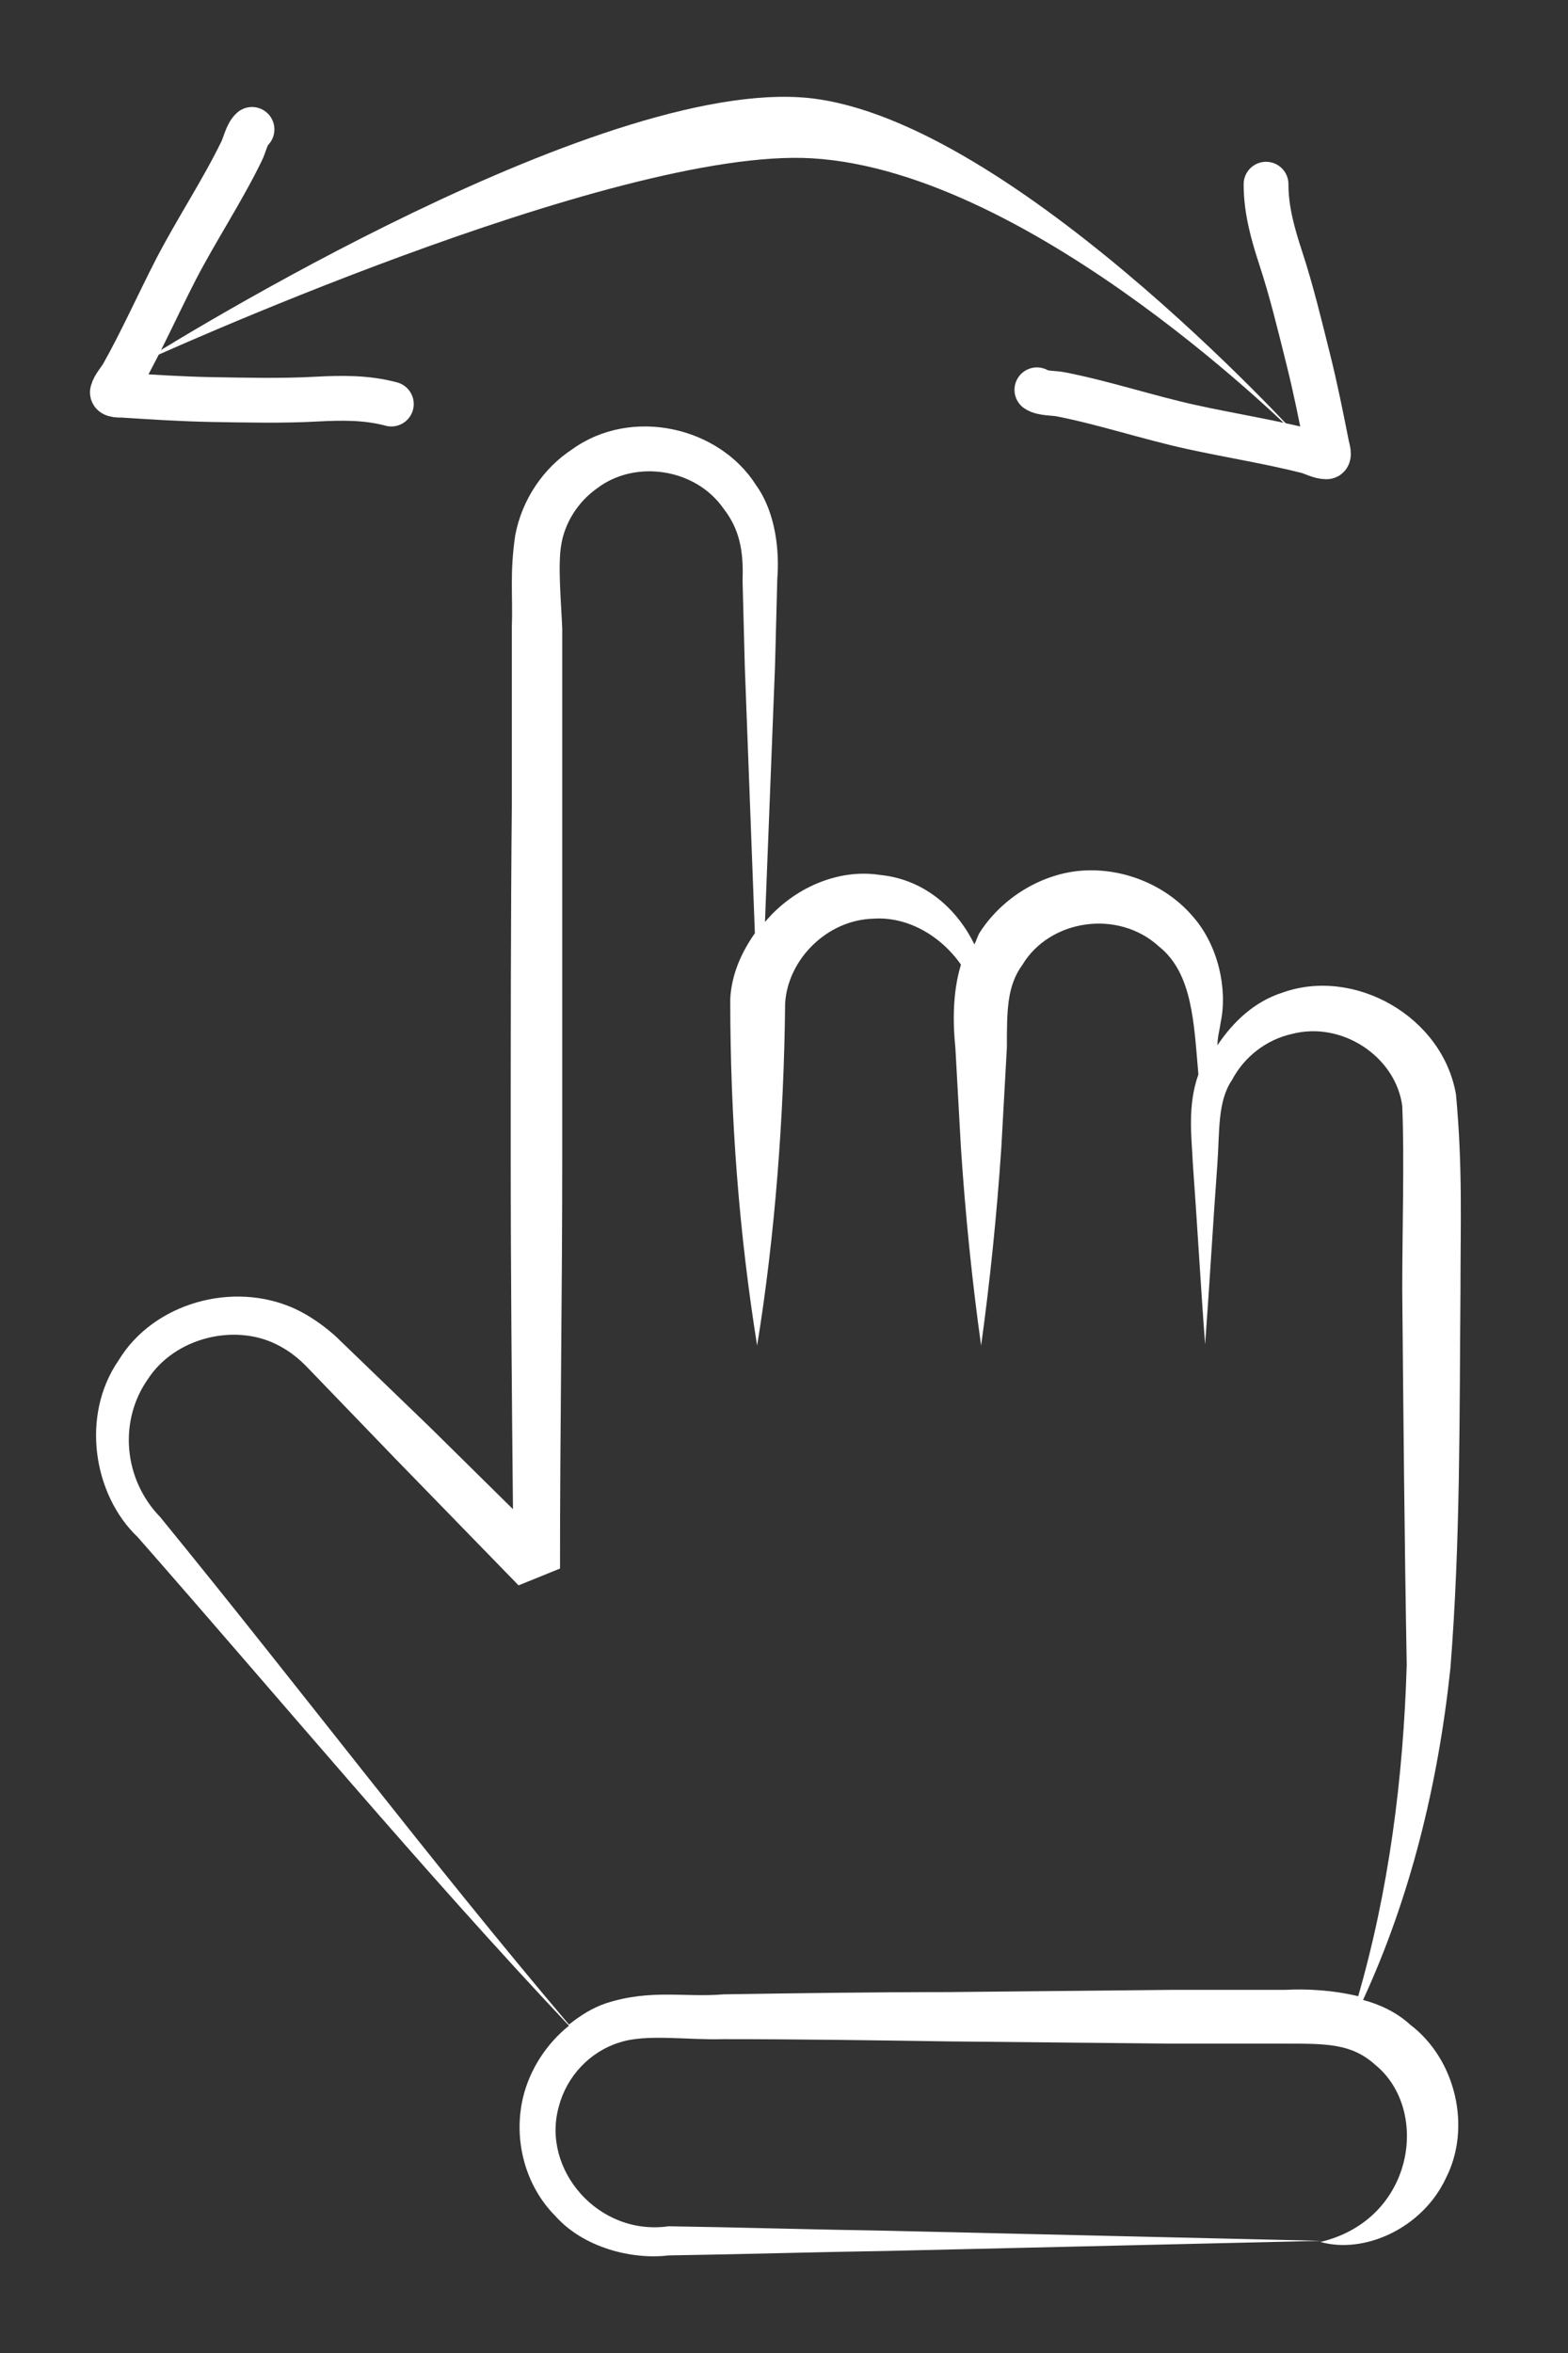 <?xml version="1.0" encoding="UTF-8"?> <svg xmlns="http://www.w3.org/2000/svg" width="14" height="21" viewBox="0 0 14 21" fill="none"><rect x="0" y="0" width="14" height="21" fill="#333333" stroke="none"/><path d="M13.04 11.499C13.04 10.919 13.06 10.419 13 9.769C12.88 9.069 12.09 8.629 11.45 8.859C11.2 8.939 11.01 9.119 10.87 9.329C10.87 9.259 10.89 9.189 10.9 9.119C10.96 8.829 10.88 8.439 10.65 8.179C10.42 7.909 10.05 7.749 9.68 7.769C9.31 7.789 8.95 8.009 8.75 8.319C8.73 8.349 8.72 8.389 8.7 8.429C8.55 8.119 8.26 7.849 7.86 7.809C7.48 7.749 7.08 7.929 6.83 8.229C6.86 7.469 6.89 6.709 6.92 5.939L6.94 5.169C6.96 4.929 6.93 4.579 6.75 4.329C6.42 3.809 5.64 3.629 5.11 4.009C4.85 4.179 4.66 4.459 4.6 4.779C4.55 5.119 4.58 5.319 4.57 5.599V7.169C4.56 8.219 4.56 9.269 4.56 10.309C4.56 11.379 4.57 12.429 4.58 13.469L3.84 12.739L3.28 12.199L3 11.929C2.89 11.829 2.76 11.739 2.63 11.679C2.08 11.429 1.37 11.629 1.06 12.139C0.72 12.629 0.83 13.339 1.23 13.719C2.53 15.199 3.77 16.689 5.08 18.079C4.88 18.239 4.73 18.469 4.67 18.719C4.58 19.099 4.69 19.509 4.96 19.779C5.21 20.059 5.64 20.169 5.97 20.129C6.63 20.119 7.28 20.099 7.93 20.089C9.23 20.059 10.52 20.029 11.8 19.999C10.52 19.969 9.23 19.939 7.93 19.909C7.28 19.899 6.62 19.879 5.97 19.869C5.34 19.959 4.83 19.359 4.99 18.799C5.06 18.529 5.27 18.309 5.53 18.229C5.77 18.149 6.14 18.209 6.46 18.199C7.13 18.199 7.79 18.209 8.46 18.219L10.47 18.239H11.48C11.85 18.239 12.07 18.239 12.28 18.429C12.77 18.829 12.63 19.809 11.79 20.009C12.18 20.119 12.7 19.889 12.91 19.439C13.14 18.989 13 18.379 12.59 18.069C12.47 17.959 12.32 17.889 12.17 17.849C12.59 16.939 12.84 15.929 12.95 14.889C13.04 13.759 13.03 12.649 13.04 11.519V11.499ZM12.14 17.819C11.9 17.759 11.65 17.749 11.48 17.759H10.47L8.46 17.779C7.79 17.779 7.12 17.789 6.46 17.799C6.12 17.829 5.81 17.749 5.41 17.879C5.29 17.919 5.18 17.989 5.08 18.069C3.85 16.619 2.68 15.069 1.43 13.539C1.1 13.199 1.06 12.679 1.32 12.309C1.56 11.939 2.09 11.809 2.47 11.999C2.57 12.049 2.65 12.109 2.73 12.189L3 12.469L3.54 13.029L4.63 14.149L5 13.999C5 12.779 5.02 11.559 5.02 10.319C5.02 9.279 5.02 8.229 5.02 7.179V5.609C5.01 5.369 4.98 5.049 5.01 4.869C5.04 4.669 5.16 4.479 5.33 4.359C5.67 4.099 6.21 4.179 6.46 4.539C6.6 4.719 6.64 4.909 6.63 5.179L6.65 5.949C6.68 6.749 6.71 7.539 6.74 8.329C6.62 8.499 6.53 8.699 6.52 8.919C6.52 9.989 6.6 11.009 6.76 12.009C6.92 11.029 7 9.959 7.01 8.959C7.03 8.569 7.38 8.209 7.8 8.199C8.09 8.179 8.39 8.339 8.58 8.609C8.5 8.869 8.51 9.159 8.53 9.349L8.58 10.249C8.62 10.849 8.68 11.439 8.76 12.009C8.84 11.429 8.9 10.839 8.94 10.249L8.99 9.349C8.99 9.019 8.99 8.799 9.13 8.609C9.37 8.209 9.98 8.109 10.35 8.449C10.65 8.689 10.66 9.139 10.7 9.589C10.6 9.869 10.64 10.149 10.65 10.379C10.69 10.929 10.72 11.469 10.76 11.999C10.8 11.459 10.83 10.919 10.87 10.379C10.89 10.099 10.87 9.829 11 9.639C11.11 9.429 11.31 9.279 11.53 9.229C11.98 9.109 12.46 9.429 12.52 9.869C12.54 10.339 12.52 10.969 12.52 11.509C12.53 12.629 12.54 13.749 12.56 14.859C12.53 15.869 12.4 16.879 12.12 17.839L12.14 17.819Z" fill="white"></path><path d="M11.608 3.915C11.608 3.915 8.944 0.974 7.138 0.868C5.173 0.752 1.249 3.24 1.249 3.24C1.249 3.24 5.476 1.306 7.252 1.413C9.243 1.533 11.608 3.915 11.608 3.915Z" fill="white"></path><path d="M11.304 1.644C11.304 1.872 11.363 2.083 11.434 2.3C11.532 2.598 11.604 2.899 11.68 3.203C11.745 3.462 11.796 3.718 11.848 3.98C11.852 4.001 11.878 4.077 11.843 4.077C11.785 4.077 11.722 4.04 11.667 4.026C11.328 3.941 10.98 3.886 10.638 3.811C10.246 3.725 9.863 3.596 9.47 3.519C9.411 3.507 9.309 3.513 9.258 3.479" stroke="white" stroke-width="0.4" stroke-linecap="round"></path><path d="M3.494 3.606C3.273 3.547 3.054 3.55 2.826 3.562C2.513 3.579 2.204 3.571 1.89 3.566C1.624 3.561 1.362 3.544 1.097 3.527C1.075 3.526 0.995 3.531 1.004 3.497C1.019 3.442 1.071 3.39 1.098 3.34C1.269 3.035 1.412 2.713 1.572 2.402C1.757 2.046 1.981 1.71 2.157 1.349C2.184 1.295 2.204 1.195 2.25 1.155" stroke="white" stroke-width="0.4" stroke-linecap="round"></path></svg> 